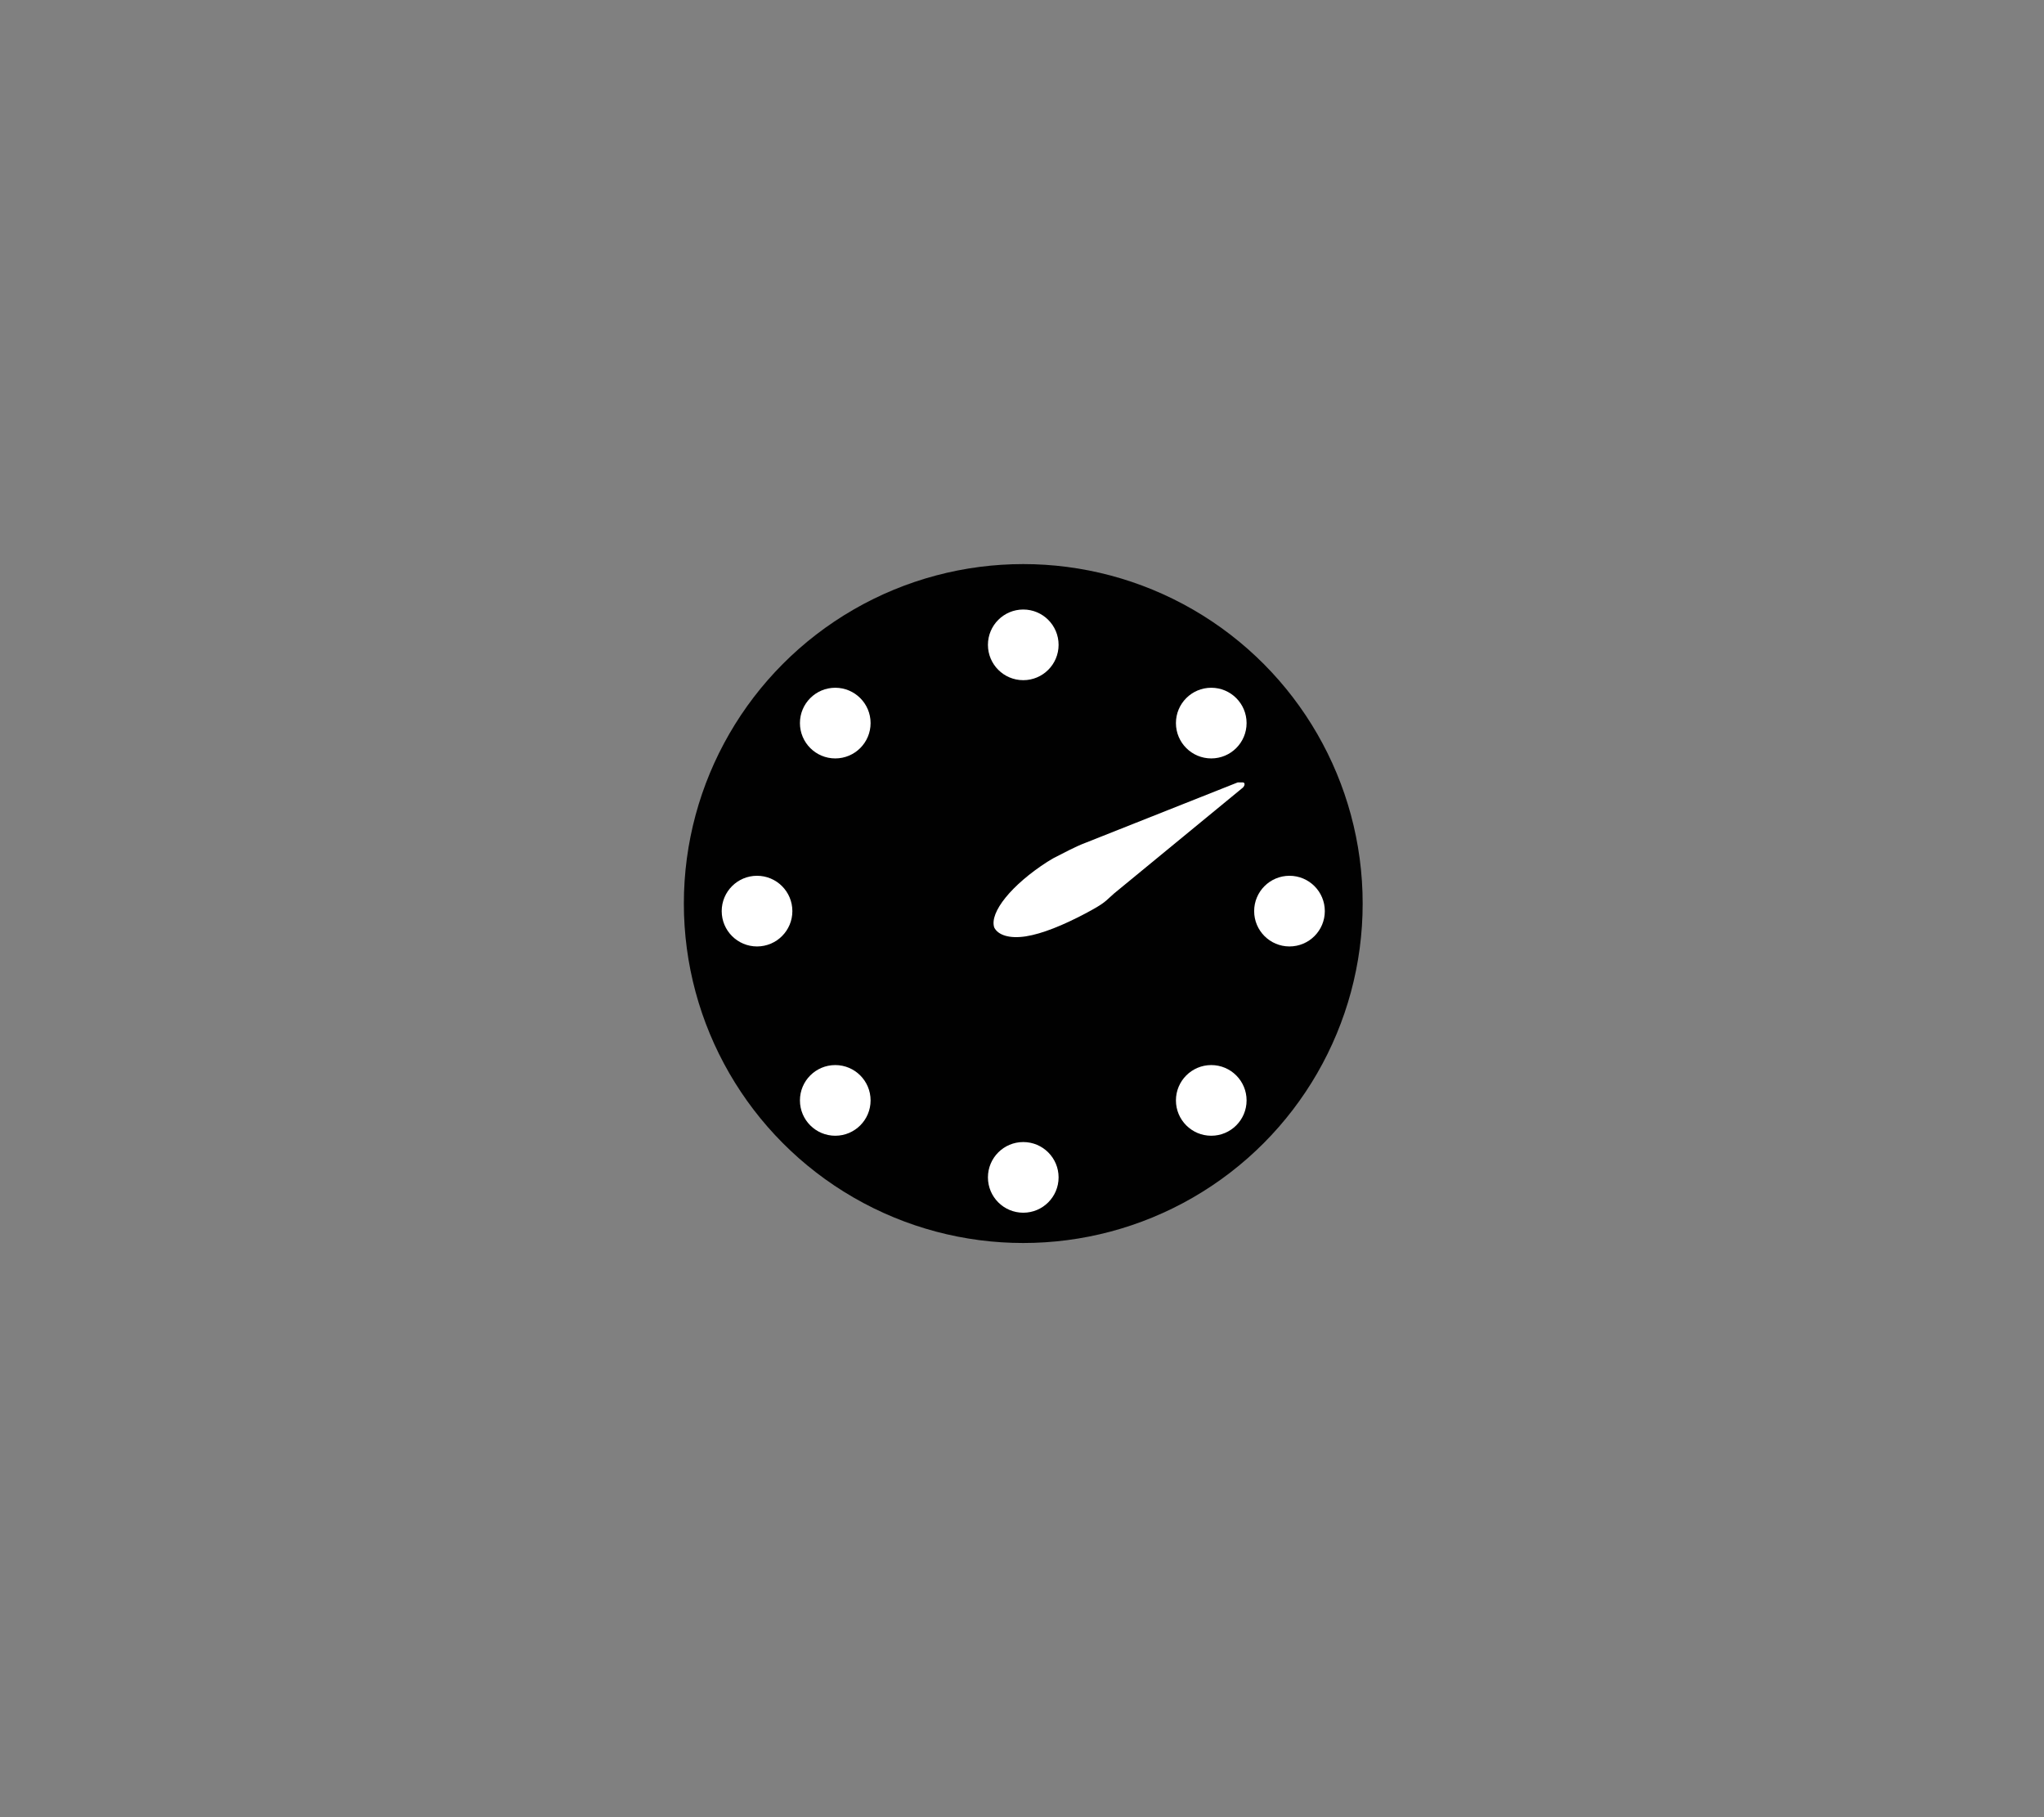 <?xml version="1.0" encoding="UTF-8"?>
<svg id="Layer_1" xmlns="http://www.w3.org/2000/svg" version="1.1" viewBox="0 0 162 144">
  <rect x="0" y="0" width="162" height="144" fill="#808080" stroke="none"/>
  <!-- Generator: Adobe Illustrator 29.5.0, SVG Export Plug-In . SVG Version: 2.1.0 Build 137)  -->
  <defs>
    <style>
      .st0 {
        fill: #010101;
      }

      .st1 {
        fill: #fff;
      }
    </style>
  </defs>
  <circle class="st0" cx="81.1" cy="71.6" r="26.9"/>
  <circle class="st1" cx="81.1" cy="51.1" r="2.8"/>
  <path class="st1" d="M83,68.3c-2.8,1.8-4.6,4-4.2,5.2.3.6,1.2.9,2.5.7s3-.9,4.7-1.8,1.6-1,2.3-1.6l10.1-8.3c.3-.2.3-.5.1-.5,0,0-.3,0-.4,0l-12.1,4.8c-.8.3-1.7.8-2.5,1.2l-.5.3h0Z"/>
  <circle class="st1" cx="81.1" cy="93.3" r="2.8"/>
  <circle class="st1" cx="102.2" cy="72.2" r="2.8"/>
  <circle class="st1" cx="60" cy="72.2" r="2.8"/>
  <circle class="st1" cx="96" cy="57.3" r="2.8"/>
  <circle class="st1" cx="66.2" cy="87.2" r="2.8"/>
  <circle class="st1" cx="66.2" cy="57.3" r="2.8"/>
  <circle class="st1" cx="96" cy="87.2" r="2.8"/>
</svg>